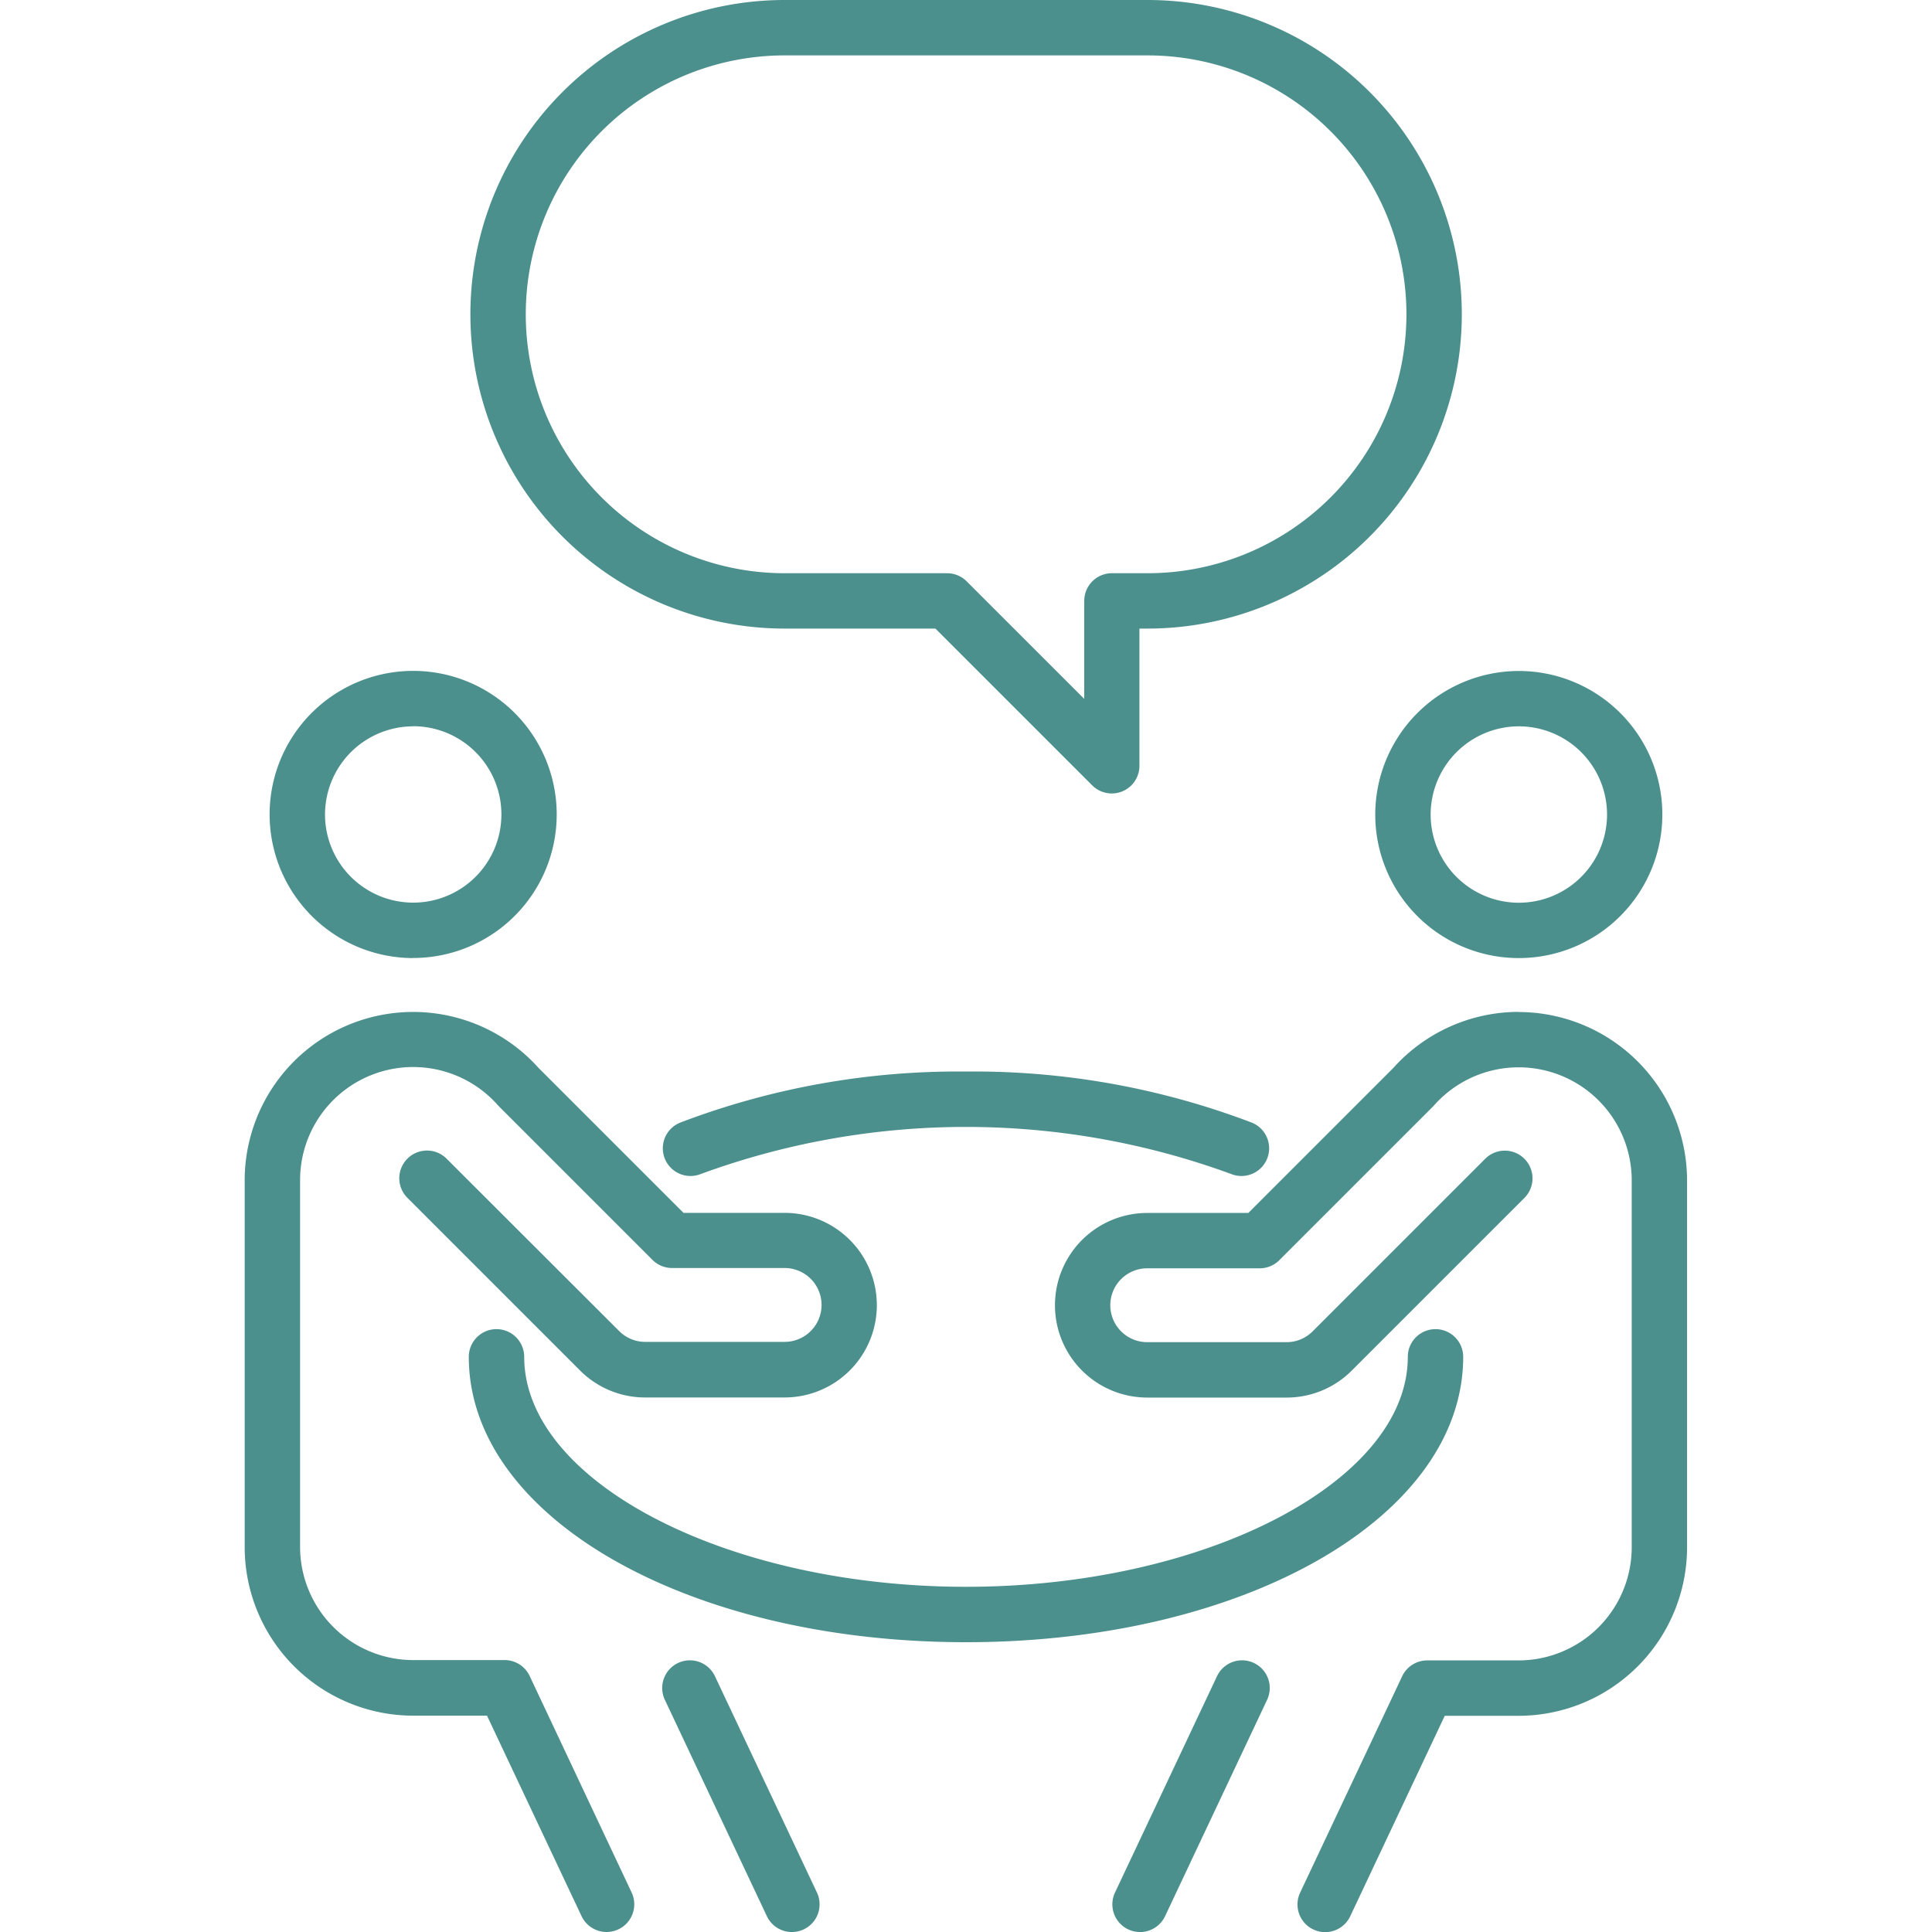<svg xmlns="http://www.w3.org/2000/svg" xmlns:xlink="http://www.w3.org/1999/xlink" width="40" height="40" viewBox="0 0 40 40"><defs><clipPath id="a"><rect width="40" height="40" transform="translate(319 5836)" fill="#e2e2e2"/></clipPath><clipPath id="b"><rect width="29.868" height="40" fill="#4b908d"/></clipPath></defs><g transform="translate(-319 -5836)" clip-path="url(#a)"><g transform="translate(324.066 5836)"><g clip-path="url(#b)"><path d="M43.188,13.014h3.121l3.245,3.245a.573.573,0,0,0,.979-.405V13.014H50.7A6.507,6.507,0,0,0,50.7,0H43.188a6.507,6.507,0,1,0,0,13.014m0-11.867H50.7a5.36,5.36,0,0,1,0,10.721h-.737a.573.573,0,0,0-.573.573v2.029l-2.434-2.434a.574.574,0,0,0-.406-.168H43.188a5.36,5.36,0,0,1,0-10.721" transform="translate(-32.008 0)" fill="#4b908d"/><path d="M183.738,112a2.972,2.972,0,1,0,2.972-2.972A2.976,2.976,0,0,0,183.738,112m2.972-1.826A1.826,1.826,0,1,1,184.885,112a1.828,1.828,0,0,1,1.826-1.826" transform="translate(-160.331 -95.136)" fill="#4b908d"/><path d="M143.943,269.878a.573.573,0,0,0-.763.274l-2.112,4.479a.573.573,0,1,0,1.037.489l2.112-4.479a.573.573,0,0,0-.274-.763" transform="translate(-123.049 -235.448)" fill="#4b908d"/><path d="M141.311,164.451a3.492,3.492,0,0,0-2.6,1.163l-3,3h-2.092a1.911,1.911,0,0,0,0,3.822h2.884a1.9,1.9,0,0,0,1.351-.56l3.573-3.573a.573.573,0,0,0-.811-.811l-3.573,3.573a.76.76,0,0,1-.541.224h-2.884a.764.764,0,1,1,0-1.529h2.33a.573.573,0,0,0,.405-.168l3.181-3.181c.005-.005.009-.011.014-.017l.009-.008a2.341,2.341,0,0,1,4.092,1.555v7.595a2.344,2.344,0,0,1-2.341,2.342h-1.893a.573.573,0,0,0-.519.329l-2.112,4.479a.573.573,0,1,0,1.037.489l1.957-4.15h1.529a3.492,3.492,0,0,0,3.488-3.488v-7.595a3.492,3.492,0,0,0-3.488-3.488" transform="translate(-114.932 -143.501)" fill="#4b908d"/><path d="M74.229,174.139a16.156,16.156,0,0,0-5.916,1.057.573.573,0,0,0,.424,1.065,15.949,15.949,0,0,1,10.983,0,.573.573,0,0,0,.424-1.065,16.156,16.156,0,0,0-5.916-1.057" transform="translate(-59.295 -151.954)" fill="#4b908d"/><path d="M57.01,216.584a.573.573,0,1,0-1.147,0c0,2.581-4.189,4.761-9.147,4.761s-9.147-2.18-9.147-4.761a.573.573,0,1,0-1.147,0c0,3.313,4.522,5.908,10.294,5.908S57.01,219.9,57.01,216.584" transform="translate(-31.782 -188.492)" fill="#4b908d"/><path d="M7.019,114.97A2.972,2.972,0,1,0,4.047,112a2.976,2.976,0,0,0,2.972,2.972m0-4.8A1.826,1.826,0,1,1,5.194,112a1.828,1.828,0,0,1,1.826-1.826" transform="translate(-3.531 -95.136)" fill="#4b908d"/><path d="M68.946,270.152a.573.573,0,0,0-1.037.489l2.112,4.479a.573.573,0,0,0,1.037-.489Z" transform="translate(-59.21 -235.448)" fill="#4b908d"/><path d="M5.9,178.2a.574.574,0,0,0-.518-.329H3.488a2.344,2.344,0,0,1-2.341-2.341v-7.595a2.341,2.341,0,0,1,4.092-1.555l.009.008c0,.005.008.011.014.017l3.181,3.181a.574.574,0,0,0,.406.168h2.33a.764.764,0,0,1,0,1.529H8.294a.76.76,0,0,1-.541-.224L4.18,167.49a.573.573,0,1,0-.811.811l3.573,3.573a1.9,1.9,0,0,0,1.351.56h2.884a1.911,1.911,0,0,0,0-3.822H9.085l-3-3A3.488,3.488,0,0,0,0,167.939v7.595a3.492,3.492,0,0,0,3.488,3.488H5.017l1.957,4.15a.573.573,0,0,0,1.037-.489Z" transform="translate(0 -143.501)" fill="#4b908d"/></g></g></g></svg>